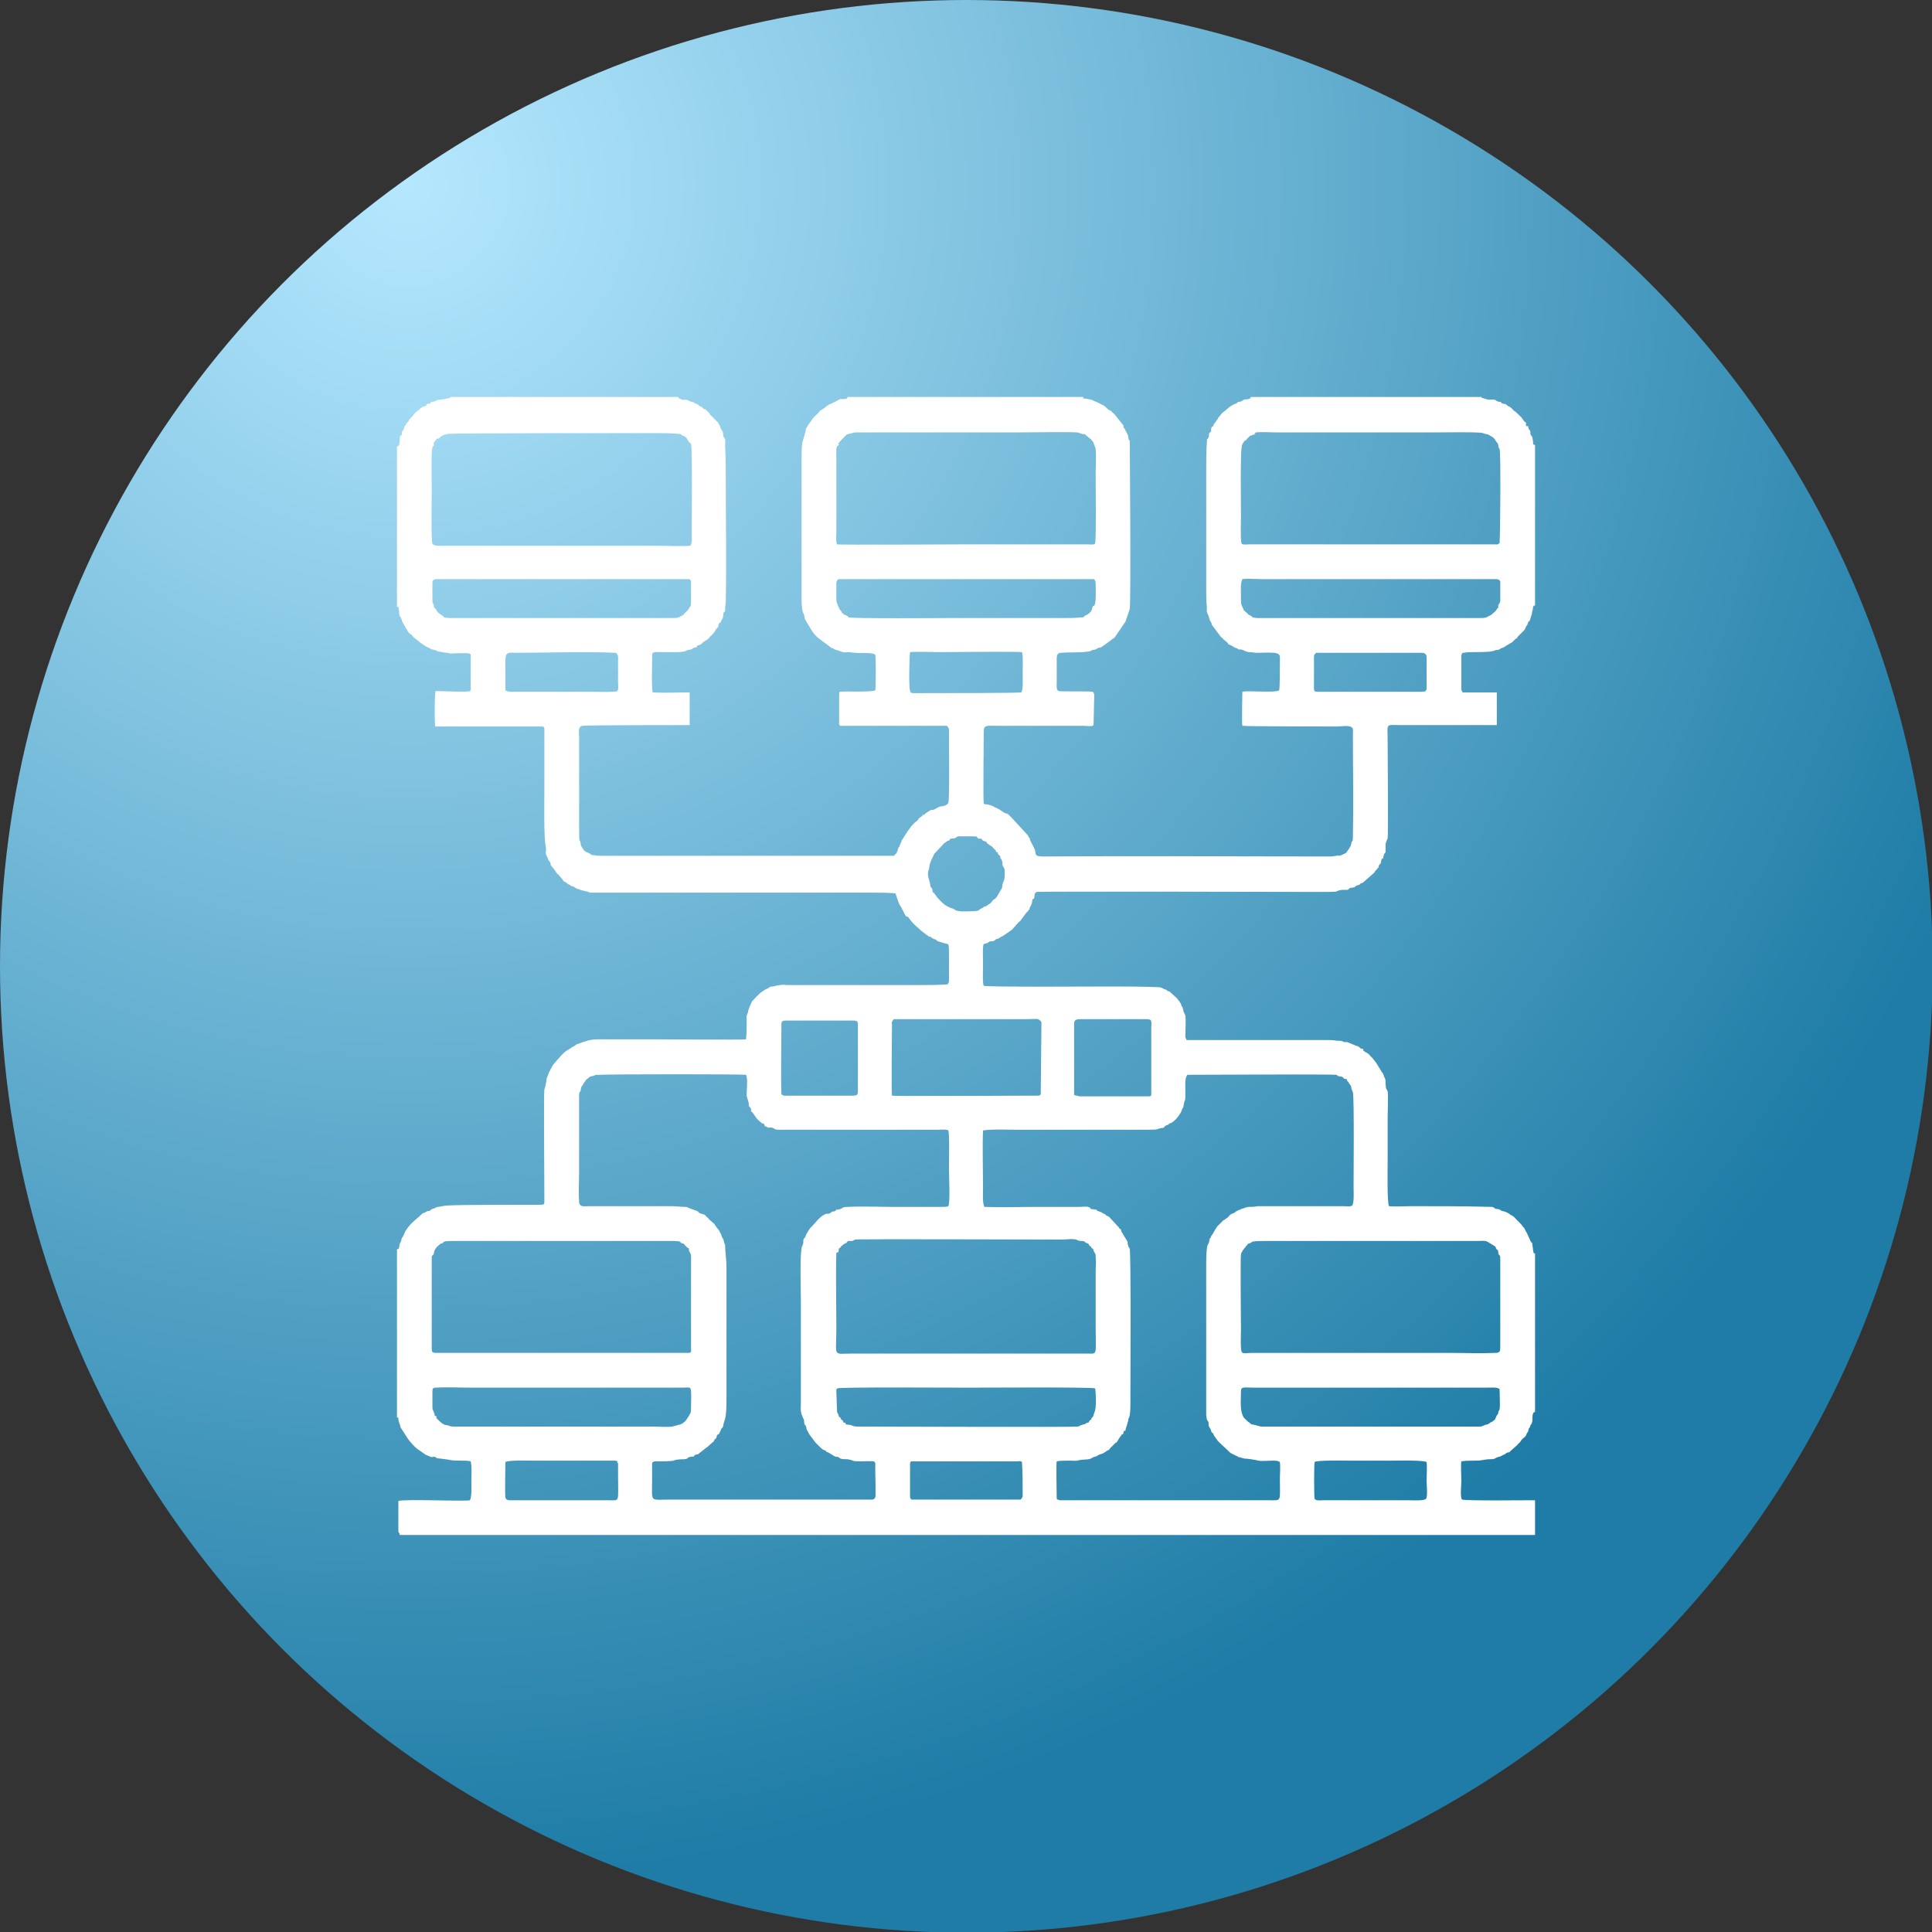 <?xml version="1.0" encoding="UTF-8"?>
<!DOCTYPE svg PUBLIC "-//W3C//DTD SVG 1.1//EN" "http://www.w3.org/Graphics/SVG/1.1/DTD/svg11.dtd">
<!-- Creator: CorelDRAW -->
<svg xmlns="http://www.w3.org/2000/svg" xml:space="preserve" width="200px" height="200px" version="1.1" style="shape-rendering:geometricPrecision; text-rendering:geometricPrecision; image-rendering:optimizeQuality; fill-rule:evenodd; clip-rule:evenodd"
viewBox="0 0 27.79 27.79"
 xmlns:xlink="http://www.w3.org/1999/xlink"
 xmlns:xodm="http://www.corel.com/coreldraw/odm/2003">
 <rect x="0" y="0" width="27.79" height="27.79" fill="#333333" stroke="none"/>
 <defs>
  <style type="text/css">
   <![CDATA[
    .fil1 {fill:white}
    .fil0 {fill:url(#id0)}
   ]]>
  </style>
  <radialGradient id="id0" gradientUnits="userSpaceOnUse" gradientTransform="matrix(1.326 1.974 -1.974 1.326 4 -12)" cx="5.56" cy="2.78" r="10.28" fx="5.56" fy="2.78">
   <stop offset="0" style="stop-opacity:1; stop-color:#B5E8FF"/>
   <stop offset="1" style="stop-opacity:1; stop-color:#1E7CA6"/>
  </radialGradient>
 </defs>
 <g id="Layer_x0020_1">
  <g id="_2131435737776">
   <circle class="fil0" cx="13.9" cy="13.9" r="13.9"/>
   <path class="fil1" d="M13.37 12.45c0.01,-0.05 0.04,-0.11 0.06,-0.15 0,0 0.01,-0.02 0.01,-0.02l0.15 -0.16c0,0 0,0 0.01,0 0,0 0,0 0,0 0.04,-0.04 0.01,-0.01 0.05,-0.03 0.04,-0.02 -0.03,-0.02 0.06,-0.03 0.05,0 0.04,-0.03 0.08,-0.03l0.21 0c0.07,0 0.05,0.01 0.06,0.02 0.02,0.03 0.03,0 0.06,0.02 0.03,0.02 -0.01,0.01 0.04,0.03 0.05,0.01 0.01,0 0.04,0.03l0.04 0.03c0.01,0.01 0.01,0 0.02,0.01l0.06 0.06c0.02,0.03 -0.01,0.02 0.03,0.03 0.01,0.04 0.01,0.03 0.02,0.04 0.03,0.02 0.01,0.01 0.02,0.04 0.01,0.03 0.02,0.01 0.02,0.04 0.01,0.01 0.01,0.03 0.01,0.05 0,0.04 0.02,0.03 0.03,0.08 0.01,0.17 -0.02,0.16 -0.03,0.21 -0.01,0.07 0,0.04 -0.03,0.09l-0.04 0.07c-0.01,0.02 -0.04,0.06 -0.06,0.06 -0.02,0.03 -0.02,0.02 -0.04,0.05l-0.06 0.04c-0.01,0.01 -0.02,0.01 -0.03,0.01 -0.04,0.02 0.02,0 -0.05,0.03 -0.03,0.01 -0.01,0.02 -0.05,0.03 -0.03,0.01 -0.2,0.01 -0.23,0.01 -0.1,-0.01 -0.08,-0.02 -0.12,-0.04 -0.05,-0.01 -0.12,-0.05 -0.15,-0.08 -0.02,-0.02 -0.03,-0.03 -0.04,-0.04 -0.02,-0.02 -0.06,-0.06 -0.07,-0.09 0,0 0,0 0,0 0,0 -0.01,0 -0.01,0 0,0 0,-0.01 0,-0.01 -0.04,-0.03 -0.02,-0.02 -0.03,-0.06 -0.01,-0.03 -0.01,-0.01 -0.02,-0.03 -0.01,-0.01 -0.01,-0.03 -0.01,-0.04 -0.01,-0.06 -0.04,-0.11 -0.03,-0.18 0.01,-0.03 0.02,-0.06 0.02,-0.09zm1.63 -0.13c-0.14,0 -0.09,-0.05 -0.12,-0.11l-0.05 -0.1c-0.01,-0.02 -0.02,-0.04 -0.02,-0.06 -0.01,0 0,0.01 -0.02,-0.02 0,-0.01 0,-0.01 -0.01,-0.02l-0.23 -0.25c-0.02,-0.02 -0.02,-0.02 -0.04,-0.04 -0.01,-0.01 -0.02,-0.02 -0.04,-0.02 -0.04,-0.01 -0.07,-0.05 -0.14,-0.08 -0.03,-0.01 -0.02,-0.01 -0.04,-0.02 -0.02,-0.01 -0.03,-0.01 -0.05,-0.02 -0.02,0 -0.02,-0.01 -0.05,-0.01 -0.03,0 -0.02,0 -0.04,-0.01 -0.01,-0.05 0,-0.89 0,-1.02 0,-0.12 0.02,-0.1 0.24,-0.1l1.19 0c0.06,0 0.15,0.02 0.15,-0.02l0.01 -0.43c-0.01,-0.02 -0.01,-0.03 -0.02,-0.04 -0.07,-0.01 -0.47,0 -0.49,-0.01 -0.04,-0.01 -0.03,-0.08 -0.03,-0.13 0,-0.11 0,-0.22 0,-0.33 0,-0.06 0.01,-0.09 0.07,-0.09 0.07,-0.01 0.31,0 0.39,-0.02 0.04,0 0.01,-0.01 0.06,-0.02 0.04,-0.01 0.03,0 0.06,-0.02 0.03,-0.02 0.04,-0.01 0.06,-0.02l0.14 -0.1c0.05,-0.05 0.02,0 0.06,-0.05l0.15 -0.22c0.01,-0.04 0.01,-0.03 0.02,-0.06l0.04 -0.12c0.02,-0.14 0,-2.42 0,-2.42 0,-0.01 -0.02,0 -0.02,-0.06 -0.01,-0.03 -0.01,-0.03 -0.02,-0.05 -0.02,-0.03 -0.02,-0.04 -0.03,-0.06 -0.01,-0.01 -0.01,-0.01 -0.02,-0.02 0,-0.01 0,-0.02 0,-0.03l-0.12 -0.15c-0.01,-0.01 0,-0.01 -0.03,-0.03 -0.03,-0.02 -0.01,-0.02 -0.03,-0.03 -0.06,-0.03 -0.01,0 -0.06,-0.04 -0.01,-0.01 -0.04,-0.04 -0.07,-0.05l-0.08 -0.04c-0.07,-0.02 -0.02,-0.03 -0.19,-0.05l0 -0.02 -3.39 0c0,0.03 -0.01,0.02 -0.04,0.03 -0.02,0 -0.04,0 -0.06,0 -0.03,0.01 -0.04,0.02 -0.06,0.03l-0.08 0.04c-0.04,0.01 -0.01,0 -0.04,0.02 -0.01,0.01 -0.03,0.01 -0.04,0.03l-0.06 0.04c-0.01,0.01 -0.01,0.01 -0.02,0.01 0,0.01 -0.01,0.01 -0.01,0.02 -0.12,0.11 -0.08,0.09 -0.14,0.16l-0.05 0.08c0,0 0,0 0,0 0,0.03 0,0.03 -0.01,0.06l-0.04 0.14c-0.01,0.08 -0.01,0.16 -0.01,0.24l0 1.97c0,0.08 0,0.17 0.02,0.23 0.02,0.03 0.02,0.06 0.03,0.1 0.04,0.07 0.05,0.08 0.09,0.15 0.03,0.05 0.06,0.08 0.09,0.11l0.2 0.15c0.03,0.01 0.02,0 0.04,0.02 0.03,0.01 0.07,0.02 0.09,0.03 0.03,0.01 0.07,0.02 0.1,0.01 0.04,0 0.07,0.01 0.11,0.01 0.08,0.01 0.26,-0.01 0.29,0.03 0.01,0.02 0.01,0.46 0,0.51 -0.07,0.03 -0.42,0.01 -0.51,0.02 -0.01,0.02 -0.01,0.02 -0.01,0.06l0 0.37c0,0.07 0,0.04 0.01,0.05 0.01,0.02 0.01,0.01 0.04,0.01 0.01,0 0.03,0 0.05,0l0.68 0c0.25,0 0.52,0 0.77,0 0.04,0.04 0.03,0.06 0.03,0.12 0,0.16 0.01,0.97 -0.01,0.99 -0.02,0.04 -0.09,0.05 -0.11,0.05 -0.05,0.01 -0.08,0.05 -0.12,0.05 -0.04,0 -0.04,0.02 -0.07,0.03 -0.02,0.02 -0.01,0.01 -0.03,0.02 -0.01,0.02 -0.01,0.02 -0.04,0.02 0,0.03 -0.01,0.01 -0.05,0.05l-0.01 0.01c-0.01,0.03 -0.03,0.03 -0.06,0.06l-0.03 0.03c-0.02,0.03 -0.07,0.09 -0.08,0.11l-0.07 0.11c-0.02,0.07 -0.01,0.01 -0.03,0.08 -0.02,0.04 -0.01,-0.01 -0.03,0.07 -0.02,0.05 -0.03,0.04 -0.05,0.07l-4.19 0c-0.05,0 -0.08,0 -0.13,-0.01 -0.04,0 -0.03,0 -0.05,-0.02 -0.01,0 -0.04,-0.02 -0.05,-0.02 -0.04,-0.02 -0.05,-0.04 -0.06,-0.06 -0.03,-0.05 -0.02,-0.01 -0.03,-0.08 -0.01,-0.06 -0.02,0.04 -0.02,-0.19l0 -1.32c0,-0.08 -0.02,-0.16 0.05,-0.17 0.03,-0.01 1.46,-0.01 1.54,-0.01l0 -0.47c-0.2,0 -0.34,0.01 -0.53,0 -0.02,-0.04 -0.01,-0.38 -0.01,-0.48 0,-0.14 -0.02,-0.09 0.38,-0.1 0.15,-0.01 0.08,-0.02 0.14,-0.03 0.02,-0.01 0.04,0 0.06,-0.02 0.03,-0.02 0.02,-0.01 0.06,-0.02 0.01,-0.02 0,-0.02 0.03,-0.03 0.05,-0.01 0.05,-0.04 0.09,-0.06 0.04,-0.02 0.05,-0.03 0.08,-0.07 0.02,-0.01 0.06,-0.06 0.08,-0.1 0.01,0 0.01,0 0.01,-0.01 0.01,-0.01 0,0 0.01,-0.01 0.03,-0.03 0,-0.04 0.03,-0.07 0.02,-0.01 0.01,0.01 0.02,-0.02 0.03,-0.07 0.02,-0.02 0.03,-0.07 0.01,-0.09 0.01,-0.05 0.03,-0.08 0,-0.01 0,-0.02 0,-0.03 0,-0.04 0.01,-0.08 0.01,-0.13 0.01,-0.53 0,-1.11 0,-1.65 0,-0.18 0,-0.38 -0.01,-0.56 0,-0.06 0.01,-0.09 -0.01,-0.12 -0.03,-0.03 -0.01,-0.08 -0.03,-0.1l-0.02 -0.03c-0.01,-0.01 0,-0.01 -0.01,-0.03 0,0 -0.01,-0.02 -0.02,-0.04 -0.01,-0.02 0,0 -0.01,-0.02l-0.12 -0.12c0,-0.01 -0.01,-0.02 -0.01,-0.02l-0.05 -0.05c-0.02,-0.01 -0.01,0 -0.03,-0.01 -0.02,-0.02 0,-0.01 -0.02,-0.02 -0.01,-0.01 -0.02,-0.01 -0.04,-0.02 -0.03,-0.03 0,-0.01 -0.04,-0.03 -0.05,-0.01 -0.02,-0.02 -0.04,-0.02 -0.02,-0.01 -0.04,-0.01 -0.06,-0.02 -0.03,-0.01 -0.01,-0.01 -0.05,-0.02 -0.02,0 -0.04,0 -0.06,0 -0.02,-0.01 -0.03,-0.02 -0.05,-0.02l0 -0.02 -3.28 0 0 0.01c-0.05,0.01 -0.06,0.02 -0.15,0.03 -0.03,0 -0.03,0 -0.05,0.01 -0.05,0.03 -0.04,0.01 -0.07,0.02 -0.02,0.01 -0.01,0.01 -0.02,0.02 -0.02,0.02 -0.01,0 -0.04,0.01 -0.03,0.02 -0.01,-0.01 -0.02,0.03 -0.02,0 -0.05,0.01 -0.06,0.02l-0.02 0.01c-0.01,0.02 -0.04,0.03 -0.08,0.07 -0.02,0.02 -0.01,0.01 -0.03,0.04l-0.04 0.04c0,0 0,0.01 0,0.01 0,0 -0.01,0 -0.01,0l-0.01 0.02c-0.02,0.04 -0.02,0.01 -0.03,0.04 0,0 0,0.01 -0.01,0.01 -0.02,0.06 -0.01,-0.01 -0.03,0.06 -0.01,0.04 0,0.01 -0.02,0.04 -0.01,0.01 -0.01,0.02 -0.01,0.05 -0.01,0.03 -0.02,0 -0.03,0.04 0,0.02 0,0.06 -0.01,0.11 -0.01,0.02 -0.01,0.02 -0.03,0.02l0 2.31 0.02 0c0,0.02 0.01,0.04 0.01,0.06 0,0.02 0,0.05 0.01,0.07 0,0.01 0.02,0.02 0.02,0.04 0.01,0.01 0.01,0.02 0.01,0.03 0.01,0.02 0,0 0.01,0.02l0.05 0.09c0.02,0.03 0.01,0.01 0.03,0.05 0.01,0.01 0.02,0.02 0.03,0.03 0.04,0.02 0.02,0.03 0.08,0.07 0.06,0.05 0.12,0.1 0.19,0.13 0.05,0.02 -0.01,0.01 0.08,0.03 0.05,0.01 0.01,0.02 0.11,0.03 0.03,0.01 0.08,0.01 0.12,0.02 0.06,0 0.23,-0.01 0.27,0 0.03,0.01 0.02,0.04 0.02,0.07l0 0.34c0,0.02 0,0.05 0,0.07 0,0.02 0.01,0.04 -0.01,0.06 -0.02,0.02 -0.42,0 -0.49,0 -0.01,0.01 -0.01,0.02 -0.01,0.05 -0.01,0.09 -0.01,0.41 0,0.46l1.54 0c0.04,0 0.03,0.06 0.03,0.09l0 0.81c0,0.1 -0.01,0.73 0.02,0.82 0,0.02 0.01,0.05 0,0.08 0,0.06 0.02,0.06 0.03,0.1 0.02,0.06 0.02,0.02 0.03,0.05 0.01,0.01 0.01,0.03 0.01,0.04 0.02,0.03 0.06,0.07 0.08,0.11 0.03,0.04 0.01,0.01 0.04,0.04l0.06 0.07c0,0 0,0.01 0,0.01 0.03,0.02 0.02,0.01 0.05,0.03 0.02,0.01 0,0 0.02,0.02 0.01,0 0,0 0.01,0 0.04,0.02 0.02,0.02 0.05,0.03 0.01,0 0,0 0.01,0l0.02 0.01c0.05,0.03 0,0.01 0.06,0.03 0.02,0 0.01,0.01 0.03,0.01 0.01,0.01 0.05,0.01 0.07,0.02 0.03,0 0.03,0.01 0.07,0.02 0.06,0 0.11,0 0.17,0l3.86 0c0.11,0 0.26,0 0.36,0.01 0.01,0.03 0.05,0.16 0.07,0.18 0.04,0.06 0.01,0.03 0.04,0.07 0.01,0.03 0.03,0.06 0.04,0.08 0.03,0.01 0.02,0 0.04,0.02 0.03,0.05 0.1,0.12 0.14,0.15l0.02 0.02c0,0 0,0 0,0 0.03,0.03 0.09,0.07 0.13,0.1 0.03,0.02 0,-0.01 0.03,0.01 0.01,0.01 0.01,0.01 0.03,0.02 0.01,0.01 0.02,0.01 0.03,0.01 0.02,0.01 0.02,0.02 0.04,0.03l0.07 0.02c0.09,0.04 0.09,-0.04 0.09,0.21l0 0.31c0,0.05 0,0.05 -0.02,0.08 -0.15,0.01 -0.31,0.01 -0.46,0.01l-1.84 0c-0.03,0 -0.07,-0.01 -0.11,0 -0.03,0 -0.06,0.01 -0.1,0.02 -0.06,0 -0.04,0.01 -0.08,0.03 -0.07,0.03 -0.01,0 -0.07,0.04 -0.03,0.01 -0.13,0.12 -0.15,0.14l-0.02 0.04c-0.01,0.03 -0.02,0.04 -0.03,0.08 -0.01,0.01 -0.01,0.03 -0.01,0.04 -0.03,0.07 -0.02,0.05 -0.02,0.16 0,0.07 0,0.16 -0.01,0.23 -0.05,0.01 -1.23,0 -1.31,0l-0.83 0c-0.1,0 -0.18,0.03 -0.26,0.06 -0.05,0.02 -0.02,0 -0.06,0.03 -0.02,0.02 -0.03,0.01 -0.05,0.03 -0.04,0.03 -0.09,0.04 -0.18,0.15 -0.03,0.03 -0.05,0.06 -0.08,0.09 -0.02,0.03 -0.04,0.07 -0.06,0.11 -0.01,0.01 -0.01,0.03 -0.02,0.05 -0.01,0.03 -0.02,0.04 -0.02,0.07 0,0.02 -0.01,0.04 -0.01,0.06 -0.01,0.03 -0.01,0.05 -0.02,0.07 -0.01,0.06 0,1.31 0,1.57 0,0.09 0.01,0.09 -0.08,0.09 -0.21,0 -1.2,0 -1.29,0.01 -0.05,0 -0.1,0.01 -0.15,0.02 -0.03,0 -0.04,0.01 -0.06,0.02 -0.03,0.01 -0.04,0.01 -0.06,0.03 -0.03,0.02 -0.03,0 -0.06,0.02 -0.04,0.03 -0.04,0.01 -0.06,0.03 -0.04,0.04 -0.02,0.02 -0.04,0.04 -0.1,0.08 -0.14,0.12 -0.2,0.21l-0.03 0.07c-0.03,0.04 -0.02,0.03 -0.03,0.07 -0.03,0.07 -0.01,0 -0.03,0.09 -0.01,0.04 0,0.02 -0.03,0.03l0 2.42 0.02 0c0,0.03 0,0.04 0.01,0.07 0.01,0.03 0.02,0.05 0.02,0.07l0.11 0.17c0,0 0,0 0,0 0.02,0.03 0.09,0.11 0.13,0.14l0.13 0.09c0.06,0.02 0.04,0.02 0.08,0.03 0.08,-0.02 0.03,0.02 0.12,0.02 0.06,0.01 0.09,0.01 0.14,0.02 0.08,0.02 0.22,0 0.3,0.02 0.02,0.07 0.01,0.2 0.01,0.28 0,0.07 0.01,0.22 -0.02,0.28 -0.08,0.02 -0.92,-0.02 -1.03,0.01l0 0.44c0.01,0.03 0.02,0.02 0.02,0.05l16.33 0 0 -0.5c-0.13,0 -1.01,0.01 -1.05,-0.01 -0.03,-0.03 -0.01,-0.21 -0.01,-0.27 0,-0.06 -0.01,-0.24 0,-0.28 0.06,-0.01 0.16,-0.01 0.22,-0.01 0.08,0 0.12,-0.02 0.19,-0.02 0.04,0 0.06,0 0.09,-0.02 0.04,-0.02 0.05,-0.01 0.08,-0.03 0.05,-0.03 0.02,0 0.07,-0.04 0.02,-0.01 0.03,-0.01 0.04,-0.01l0.01 -0.01c0,-0.01 0,0 0.01,-0.01 0.01,-0.01 0,0 0.01,-0.01l0.08 -0.07c0.02,-0.03 0.04,-0.03 0.06,-0.07 0.02,-0.03 0.05,-0.04 0.07,-0.07 0.02,-0.06 0.01,-0.02 0.03,-0.06 0.01,-0.02 0,-0.01 0.01,-0.04 0.03,-0.03 0.01,-0.04 0.04,-0.07 0.03,-0.06 -0.01,-0.16 0.05,-0.17l0 -2.28c-0.03,0 -0.02,-0.02 -0.03,-0.06 0,-0.03 -0.01,-0.05 -0.01,-0.09 -0.02,-0.01 -0.02,-0.02 -0.03,-0.04l-0.05 -0.11c-0.02,-0.02 -0.01,-0.03 -0.03,-0.05 0,-0.01 0,-0.01 0,-0.01l0 0c-0.01,-0.01 -0.01,-0.01 -0.01,-0.01 -0.04,-0.04 -0.02,-0.03 -0.04,-0.05l-0.06 -0.06c-0.03,-0.03 -0.04,-0.05 -0.08,-0.07l-0.01 0c0,0 0,-0.01 -0.01,-0.01l-0.01 -0.01c-0.08,-0.05 -0.1,-0.03 -0.12,-0.05 -0.02,-0.01 -0.01,-0.01 -0.02,-0.01 -0.03,-0.02 -0.05,0 -0.07,-0.02 -0.03,-0.02 -0.02,-0.02 -0.06,-0.02 -0.38,-0.01 -0.76,-0.01 -1.14,-0.01 -0.1,0 -0.23,0.01 -0.32,0 -0.03,-0.04 -0.02,-0.55 -0.02,-0.64 0,-0.22 0,-0.43 0,-0.65 0,-0.08 0.01,-0.3 0,-0.36 -0.02,-0.06 -0.02,0 -0.03,-0.1 0,-0.08 0,-0.07 -0.02,-0.11 -0.01,-0.01 0,-0.02 -0.01,-0.03 -0.01,-0.04 -0.02,-0.02 -0.03,-0.05l-0.08 -0.13c-0.02,-0.02 -0.02,-0.03 -0.05,-0.06 -0.01,-0.02 -0.01,-0.01 -0.02,-0.02 -0.02,-0.02 -0.02,-0.03 -0.05,-0.05 -0.04,-0.02 0,0 -0.05,-0.03 -0.01,-0.01 -0.01,0.01 -0.01,-0.03 -0.07,-0.01 -0.03,-0.02 -0.08,-0.04 -0.02,-0.01 -0.01,0 -0.03,-0.01 -0.02,-0.01 -0.1,-0.04 -0.12,-0.05 -0.01,0 -0.03,0 -0.04,0 -0.05,-0.01 0,-0.02 -0.11,-0.02 -0.05,-0.01 -0.11,-0.01 -0.16,-0.01l-1.98 0c-0.04,0 -0.02,0 -0.03,-0.02 -0.01,-0.01 0,0 -0.01,-0.02 0,0 0,-0.02 0,-0.03 0,-0.06 0.01,-0.23 0,-0.28 -0.01,-0.04 -0.02,-0.03 -0.03,-0.08l-0.01 -0.04c-0.02,-0.03 -0.01,0 -0.02,-0.04 -0.01,-0.03 -0.04,-0.06 -0.06,-0.09l-0.11 -0.1c-0.01,0 -0.02,0 -0.03,-0.01 -0.03,-0.02 0,-0.01 -0.04,-0.02 -0.04,-0.02 -0.05,-0.03 -0.09,-0.03 -0.23,-0.01 -0.46,-0.01 -0.69,-0.01 -0.2,0 -1.76,0.01 -1.82,-0.01 -0.02,-0.04 -0.01,-0.24 -0.01,-0.3 0,-0.06 -0.01,-0.28 0.01,-0.3 0.02,-0.01 0.05,-0.01 0.06,-0.02 0.03,-0.02 0.02,-0.02 0.06,-0.02 0.06,-0.01 0.03,-0.02 0.06,-0.03 0.01,-0.01 0.02,0 0.03,-0.01 0.02,-0.01 0.03,-0.02 0.05,-0.03 0.03,-0.01 0.03,-0.02 0.05,-0.03 0.02,-0.01 0.01,-0.01 0.03,-0.02l0.07 -0.05c0.03,-0.04 0.04,-0.04 0.06,-0.07 0.01,-0.01 0.01,-0.01 0.02,-0.02l0.01 -0.01c0.01,-0.01 0,0 0.01,-0.01 0.01,-0.01 0,0 0.01,-0.01 0.01,-0.01 0.01,0 0.01,-0.01l0.09 -0.12c0.02,-0.01 0.01,-0.01 0.02,-0.02 0.02,-0.03 0.01,-0.01 0.02,-0.02 0,-0.01 0,-0.01 0,-0.02 0.03,-0.06 0.03,-0.04 0.04,-0.12 0.03,-0.03 0.02,0.01 0.03,-0.05 0,-0.03 0.01,-0.05 0.03,-0.06 0.05,-0.01 3.91,0 4.15,0 0.24,0 0.12,-0.01 0.24,-0.03 0.02,0 0.06,0 0.08,0 0.03,-0.01 0,0 0.03,-0.02 0.01,-0.01 0.01,-0.01 0.03,-0.01 0.06,-0.01 0.03,0 0.07,-0.03 0.02,-0.01 0.02,0 0.03,-0.01 0.03,-0.01 0.01,0 0.03,-0.02 0.01,-0.01 0.02,-0.01 0.03,-0.01l0.17 -0.15c0,-0.01 0.01,-0.01 0.01,-0.02 0.01,-0.01 0.02,-0.02 0.03,-0.03 0.01,-0.03 0.01,-0.01 0.02,-0.02l0 -0.02c0.02,-0.04 0.01,-0.02 0.03,-0.04l0.01 -0.05c0.01,-0.05 0.02,0.02 0.03,-0.05 0.01,-0.04 0.01,-0.04 0.03,-0.06 0,-0.04 0,-0.08 0,-0.12 0.01,-0.04 0.02,-0.06 0.03,-0.08 0.01,-0.05 0,-1.22 0,-1.39 0,-0.28 -0.04,-0.24 0.19,-0.24l1.38 0 0 -0.47 -0.49 0c-0.03,-0.04 -0.02,-0.06 -0.02,-0.12l0 -0.31c0,-0.05 -0.01,-0.12 0.02,-0.14l0.01 0c0.05,-0.01 0.14,-0.01 0.2,-0.01 0.28,0 0.23,-0.03 0.28,-0.03 0.07,-0.01 0.03,-0.02 0.08,-0.03 0.05,-0.02 0.03,-0.02 0.07,-0.04 0.02,-0.01 0.03,-0.02 0.05,-0.03l0.02 -0.01c0,0 0.01,-0.01 0.01,-0.01l0.04 -0.04c0.01,-0.01 0.01,0 0.02,-0.01 0.01,-0.01 0,-0.01 0.01,-0.02l0.1 -0.1c0.01,-0.02 0.02,-0.05 0.03,-0.06 0.02,-0.02 0.01,-0.04 0.03,-0.06 0.01,-0.02 0.01,0.01 0.02,-0.03 0.02,-0.08 0.02,-0.04 0.03,-0.12 0.01,-0.02 0.01,-0.04 0.01,-0.05 0.01,-0.03 0.01,-0.03 0.03,-0.03l0 -2.31c-0.02,0 -0.03,0 -0.03,-0.06 -0.01,-0.04 0,-0.04 -0.02,-0.07 -0.03,-0.03 -0.01,-0.04 -0.02,-0.07 -0.01,-0.03 -0.02,0 -0.03,-0.07l-0.03 0 0 -0.05c-0.03,-0.02 -0.03,-0.02 -0.06,-0.07 -0.02,-0.02 -0.09,-0.09 -0.11,-0.1 -0.02,-0.01 0,0 -0.01,-0.01 -0.02,-0.01 0,0 -0.01,-0.01l-0.02 -0.02c-0.05,-0.04 -0.02,-0.01 -0.05,-0.03 -0.03,-0.02 -0.01,-0.02 -0.05,-0.03 -0.07,-0.01 -0.02,-0.01 -0.06,-0.03 0,0 -0.01,0 -0.02,0 -0.03,-0.01 -0.03,-0.01 -0.04,-0.02 -0.03,-0.02 -0.07,-0.01 -0.11,-0.01 -0.04,-0.01 -0.07,-0.02 -0.1,-0.03l0 -0.01 -3.32 0c0,0.03 0.01,0.01 -0.01,0.02 -0.02,0.02 -0.07,0.01 -0.09,0.02 -0.03,0.02 -0.02,0.02 -0.06,0.03 -0.03,0 -0.02,0 -0.04,0.02 -0.02,0.01 -0.03,0.01 -0.05,0.02 -0.07,0.04 -0.06,0.04 -0.12,0.09l-0.04 0.03c-0.02,0.02 -0.02,0.03 -0.05,0.06 -0.02,0.02 0,0 -0.01,0.02l-0.05 0.07c-0.02,0.02 -0.01,0.02 -0.02,0.04 -0.02,0.02 -0.01,0 -0.02,0.01 -0.01,0.02 -0.01,0.04 -0.01,0.06 -0.01,0.03 -0.02,0.01 -0.03,0.04 0,0.03 0,0.05 -0.01,0.06 -0.02,0.03 -0.02,0 -0.02,0.05 -0.01,0.15 -0.01,0.26 -0.01,0.41l0 1.7c0,0.09 0,0.19 0.01,0.28 0,0.09 -0.01,0.04 0.02,0.11 0.01,0.02 0.01,0.04 0.02,0.06 0,0.02 0.01,0.02 0.02,0.04 0.02,0.05 0,0.02 0.02,0.05l0.12 0.16c0.02,0.02 0.03,0.02 0.04,0.04 0.01,0.01 0.03,0.02 0.04,0.03 0.01,0.01 0.01,0.01 0.02,0.02 0.01,0.01 0,0 0.01,0.02 0.02,0 0.07,0.03 0.08,0.04 0.02,0.01 0.03,0.01 0.05,0.02 0.02,0.01 0.01,0.02 0.04,0.01 0.06,0.01 0.06,0.03 0.12,0.04 0.04,0 0.09,0.01 0.13,0.01 0.06,0 0.24,-0.01 0.28,0.01 0.05,0.02 0.04,0.05 0.04,0.11 0,0.09 0,0.36 -0.01,0.42 -0.07,0.04 -0.45,0 -0.53,0.02 0,0.06 -0.01,0.47 0,0.49 0.06,0.01 1.24,0.01 1.36,0.01 0.06,0 0.17,-0.02 0.21,0.01 0.03,0.02 0.02,0.05 0.02,0.1 0,0.49 0.01,0.99 0,1.47 0,0.09 -0.01,0.05 -0.02,0.09 -0.02,0.08 0,0.02 -0.03,0.08l-0.05 0.07c-0.02,0.01 -0.06,0.03 -0.09,0.04 -0.03,-0.01 -0.08,0.01 -0.13,0.01 -1.38,0 -2.76,-0.01 -4.14,0zm-0.31 -2.36c-0.09,0.01 -1.22,0.01 -1.44,0.01 -0.03,0 -0.07,0 -0.1,0 -0.03,0 -0.06,0 -0.06,-0.04 -0.02,-0.03 -0.01,-0.5 0,-0.55 0.11,-0.01 0.29,0 0.41,0 0.17,0 1.11,-0.01 1.2,0 0.02,0.06 0.01,0.22 0.01,0.3 0,0.07 0.01,0.24 -0.02,0.28zm0.87 -1.08c-0.09,0.01 -0.18,0.01 -0.27,0.01l-1.64 0c-0.1,0 -1.38,0.01 -1.44,-0.01 -0.02,-0.01 0,-0.01 -0.04,-0.03 -0.02,-0.01 -0.02,0 -0.04,-0.02 -0.02,-0.02 -0.02,-0.01 -0.03,-0.04 -0.02,-0.02 -0.02,-0.02 -0.03,-0.04 -0.01,-0.03 -0.01,-0.02 -0.02,-0.05 -0.02,-0.03 -0.02,-0.07 -0.02,-0.11l0 -0.21c0.01,-0.03 0.01,-0.03 0.03,-0.05l3.68 0c0.02,0.04 0.02,0.03 0.02,0.09 0,0.06 0.01,0.26 -0.02,0.29 -0.01,0.01 0,0 -0.02,0.01l-0.01 0.03c-0.01,0.07 -0.09,0.1 -0.11,0.11 -0.02,0.02 0,0.02 -0.04,0.02zm2.3 -2.44c0,-0.04 0.01,-0.04 0.02,-0.07l0.01 -0.01c0.02,-0.04 0.03,-0.02 0.03,-0.03 0,0 0.01,0 0.01,0 0,-0.02 0,0 0,-0.01l0.02 -0.02c0.02,-0.02 0.01,-0.01 0.03,-0.03 0.04,-0.01 0.03,-0.02 0.08,-0.02l-0.02 -0.01c0.01,-0.01 0.01,0 0.01,-0.01 0,0 0.01,0 0.01,0 0,-0.01 0,-0.01 0,-0.01 0.1,-0.01 0.22,0 0.32,0 0.74,0 1.48,0 2.23,0 0.09,0 0.68,-0.01 0.72,0.01l0.03 0.01c0.09,0.02 0.02,0 0.08,0.03 0.04,0.02 0.06,0.04 0.08,0.08 0.02,0.03 0.02,0.01 0.03,0.05 0.01,0.06 0,0.02 0.02,0.06 0.02,0.04 0.01,1.22 0,1.35 -0.03,0.03 -0.03,0.02 -0.09,0.02l-3.52 0c-0.04,0 -0.08,0.01 -0.1,-0.01 -0.02,-0.03 -0.01,-0.33 -0.01,-0.39 0,-0.13 -0.01,-0.92 0.01,-0.99zm-5.83 1.21l0 -1.1c0,-0.09 -0.01,-0.13 0.04,-0.15l-0.01 -0.01c0.01,-0.04 0.02,-0.03 0.04,-0.06l0.08 -0.08c0.02,-0.01 0.05,-0.01 0.08,-0.02 0.03,-0.01 0.02,-0.01 0.06,-0.01l2.31 0c0.12,0 0.78,-0.01 0.86,0 0.03,0 0.03,0.01 0.07,0.02 0.03,0.01 0.05,0 0.06,0.02l0.06 0.05c0.02,0.01 0.01,0.01 0.02,0.02 0.02,0.03 0.01,0 0.03,0.04 0.02,0.07 0.02,0.04 0.03,0.09 0.01,0.1 0,0.24 0,0.35 0,0.14 0.01,0.99 -0.01,1.01 -0.02,0.02 -0.07,0.01 -0.11,0.01l-1.74 0c-0.17,0 -1.84,0.01 -1.86,0 -0.02,-0.04 -0.01,-0.12 -0.01,-0.18zm8.42 2.3l-1.5 0c-0.04,0 -0.05,-0.01 -0.05,-0.05l0 -0.45c0,-0.03 0.01,-0.04 0.03,-0.06l1.52 0c0.04,0 0.07,0.02 0.07,0.06l0 0.45c0,0.04 -0.02,0.05 -0.07,0.05zm-2.57 -1.2c-0.03,-0.07 -0.03,-0.04 -0.03,-0.17 0,-0.1 -0.01,-0.18 0.02,-0.25 0.07,-0.01 0.19,0 0.27,0l3.35 0c0.05,0 0.08,0 0.09,0.04 0,0.05 0,0.22 0,0.27 -0.01,0.04 0,0.02 -0.02,0.05 -0.01,0.02 -0.01,0.02 -0.01,0.05 -0.01,0.02 -0.01,0 -0.03,0.04 -0.01,0.01 -0.02,0.02 -0.03,0.03 -0.07,0.06 -0.02,0.02 -0.09,0.06 -0.03,0.02 -0.07,0.02 -0.11,0.02 -0.09,0 -0.18,0 -0.27,0 -0.89,0 -1.79,0 -2.68,0 -0.09,0 -0.18,0 -0.26,0 -0.09,-0.01 -0.05,-0.01 -0.1,-0.04 -0.03,-0.01 -0.02,-0.01 -0.04,-0.03 -0.07,-0.06 -0.04,-0.03 -0.06,-0.07zm-7.15 6.71c0.03,0.04 0.01,0.22 0.01,0.29 0,0.04 0.02,0.06 0.03,0.12 0,0.04 0,0.04 0.02,0.06 0.03,0.04 0,0.05 0.02,0.06 0.04,0.03 0.05,0.09 0.13,0.15 0.01,0.01 0,0 0.01,0.01 0.05,0.03 0.04,0 0.05,0.05 0.03,0 0.03,0.02 0.06,0.02 0.09,-0.01 0.05,0.03 0.14,0.03 0.05,0 0.1,0 0.16,0l2.13 0c0.04,0 0.12,-0.01 0.15,0.01 0.02,0.03 0.01,0.47 0.01,0.55 0,0.08 0.02,0.51 -0.01,0.54 -0.02,0.01 -0.06,0.01 -0.1,0.01l-0.72 0c-0.18,0 -0.44,-0.01 -0.62,0 -0.03,0 -0.07,0 -0.09,0.02 -0.02,0.01 -0.04,0.02 -0.08,0.02 -0.02,0.02 0,0.01 -0.02,0.02 -0.01,0.01 -0.03,0 -0.04,0.01 -0.03,0.01 0,0.01 -0.03,0.02 -0.02,0.01 -0.03,0.01 -0.05,0.01 -0.02,0 0.01,-0.01 -0.03,0.01 0,0 0,0 0,0 -0.04,0.02 -0.05,0.03 -0.09,0.07 -0.01,0.01 -0.01,0 -0.01,0.01l-0.09 0.1c-0.02,0.01 -0.07,0.1 -0.08,0.12 -0.01,0.04 0,0.01 -0.02,0.04 -0.03,0.03 0,0.06 -0.03,0.11 -0.04,0.07 -0.02,0.67 -0.02,0.8l0 1.45c0,0.12 -0.01,0.08 0.01,0.18 0.01,0.01 0,0 0.01,0.01 0.01,0.02 0,-0.01 0,0.01 0.03,0.08 0.02,0.01 0.03,0.11 0.01,0.02 0.01,0.02 0.02,0.03 0.01,0.02 0.01,0.03 0.01,0.04 0.01,0.03 0.01,0.02 0.02,0.04 0.01,0.02 0.01,0.02 0.02,0.04l0.09 0.12c0.04,0.04 0.04,0.04 0.07,0.07 0.05,0.05 0.05,0.03 0.08,0.05 0.02,0.02 -0.01,0.01 0.03,0.02l0.1 0.06c0.02,0.01 0.03,0 0.05,0.01 0.03,0.01 0,0.01 0.03,0.02 0.02,0.01 0.07,0.01 0.1,0.01 0.12,0.02 0.04,0.03 0.19,0.03 0.24,0 0.21,-0.03 0.21,0.13 0,0.07 0.01,0.37 0,0.39 -0.02,0.04 -0.06,0.03 -0.11,0.03l-2.83 0c-0.31,0 -0.27,0.05 -0.27,-0.27 0,-0.08 0,-0.18 0,-0.26 0.03,-0.02 0.02,-0.02 0.07,-0.02 0.06,0 0.2,0 0.24,-0.01 0.04,-0.02 0.11,-0.02 0.15,-0.02 0.09,-0.01 0.01,-0.03 0.14,-0.04 0.02,-0.03 0.01,-0.02 0.05,-0.03 0.01,0 0.01,0 0.02,-0.01l0.14 -0.11c0.01,-0.01 0.01,0 0.01,-0.01l0.07 -0.06c0,0 0,-0.01 0,-0.01 0,0 0,0 0,0 0.03,-0.04 0.02,-0.02 0.03,-0.03 0.01,-0.02 0.01,-0.03 0.01,-0.04l0.02 -0.02c0.01,0 0.01,0 0.01,0l0.03 -0.06c0,-0.01 0,-0.02 0.01,-0.02 0,-0.01 0.01,-0.01 0.01,-0.01 0.02,-0.03 0.01,-0.05 0.03,-0.1 0.03,-0.06 0.03,-0.26 0.03,-0.34l0 -1.85c0,-0.15 -0.02,-0.25 -0.02,-0.34 0,-0.01 -0.02,-0.04 -0.02,-0.07 -0.01,-0.03 -0.02,-0.03 -0.03,-0.06 -0.01,-0.05 -0.02,-0.03 -0.03,-0.07 -0.01,-0.02 -0.01,-0.01 -0.02,-0.03 -0.01,-0.01 -0.01,-0.01 -0.02,-0.02 -0.01,-0.02 -0.01,-0.02 -0.02,-0.03l-0.01 -0.02c0,0 0,0 0,0l-0.09 -0.08c0,-0.01 0,-0.01 0,-0.01l-0.02 -0.01c-0.02,-0.02 0,-0.01 -0.04,-0.04 -0.09,-0.02 -0.07,-0.03 -0.1,-0.05l-0.11 -0.04c-0.03,-0.01 -0.03,-0.02 -0.06,-0.02 -0.07,0 -0.13,-0.01 -0.19,-0.01 -0.39,0 -0.81,0 -1.21,0 -0.05,0 -0.13,0.02 -0.13,-0.07 -0.01,-0.13 0,-0.27 0,-0.4l0 -1.1c0,-0.04 0,-0.08 0.02,-0.08 0.01,-0.07 0.01,-0.06 0.03,-0.09 0.02,-0.03 0,-0.01 0.04,-0.06 0.01,-0.03 0.02,-0.02 0.04,-0.04 0.02,-0.02 0.02,-0.02 0.05,-0.03 0.08,-0.01 0,-0.02 0.12,-0.02 0.2,-0.01 2.03,-0.01 2.1,0zm-0.82 2.5c0,0.02 0,0.02 0,0.03 0.04,0.07 0.03,0.06 0.03,0.16l0 1.25c0,0.04 0.01,0.06 -0.04,0.06l-3.61 0c-0.06,0 -0.08,0 -0.08,-0.06l0 -1.23c0,-0.03 0,-0.06 0,-0.09 0.01,-0.04 0.02,-0.01 0.03,-0.05 0.01,-0.03 0,-0.03 0.02,-0.06l0.02 -0.03c0,0 0,0 0,0 0.07,-0.07 0.07,-0.05 0.09,-0.06 0.01,-0.01 0,-0.01 0.02,-0.02 0.02,-0.01 0.11,-0.01 0.14,-0.01l3.11 0c0.03,0 0.12,0 0.14,0.01 0.01,0.01 0.01,0.01 0.02,0.02 0.02,0.01 0.02,0 0.03,0.01 0.03,0.01 0,0 0.02,0.02l0.03 0.03c0.02,0.02 0.01,0 0.03,0.02zm-3.12 2l3.03 0c0.04,0 0.1,-0.01 0.11,0.01 0.02,0.03 0.01,0.22 0.01,0.27 0,0.03 0,0.07 -0.01,0.09 -0.03,0.05 -0.04,0.07 -0.07,0.11l-0.05 0.04c-0.01,0.01 0,0 -0.01,0 -0.01,0.01 -0.01,0.01 -0.02,0.01l-0.11 0.03c-0.07,0.01 -0.19,0 -0.27,0l-2.87 0c-0.08,0 -0.06,-0.02 -0.11,-0.02 -0.05,-0.01 -0.08,-0.04 -0.12,-0.08 -0.02,-0.02 -0.03,-0.02 -0.02,-0.05 -0.02,0 -0.03,0 -0.03,-0.03 -0.03,-0.1 -0.03,-0.02 -0.03,-0.17 0,-0.05 0,-0.09 0,-0.14 0,-0.05 0,-0.07 0.05,-0.07 0.17,-0.01 0.35,0 0.52,0zm2.1 1.09c-0.01,-0.02 0.01,0.03 0,0zm-0.05 -0.04c0.04,0 0.04,0.01 0.04,0.02l0 0.01 0.01 0.01c0,0 0,0 0,0 0,0.01 0,0.01 0,0.01l0 0.14c0,0.42 0.03,0.38 -0.13,0.38l-1.36 0c-0.06,0 -0.12,0.01 -0.13,-0.04 -0.01,-0.04 0,-0.48 0,-0.51 0.05,-0.03 0.32,-0.02 0.4,-0.02 0.13,0 0.27,0 0.41,0 0.22,0 0.54,0 0.76,0zm2.46 -6.33l0.96 0c0.05,0 0.08,0 0.08,0.05l0 0.96c0,0.06 -0.01,0.07 -0.08,0.07l-0.96 0c-0.04,0 -0.03,0 -0.06,-0.02 -0.01,-0.3 0,-0.7 0,-1.01 0,-0.04 0.02,-0.05 0.06,-0.05zm1.56 -0.02c0.01,0 1.75,0 1.9,0 0.15,0 0.17,-0.02 0.21,0.03 0.01,0.02 0.01,0 0.01,0.03l-0.01 1.02c0,0 0,0 0,0 -0.02,0.02 0,0.02 -0.08,0.02 -0.35,0 -2.01,0.01 -2.06,0 -0.01,-0.08 0,-0.84 0,-1.02 0,-0.02 -0.01,-0.05 0.01,-0.05 0,-0.01 0,-0.02 0.02,-0.03zm1.75 1.59l1.87 0c0.23,0 0.14,-0.01 0.21,-0.02 0.02,-0.01 0.03,0 0.05,-0.01 0.01,-0.01 0,-0.01 0.03,-0.03l0.03 -0.01c0,0 0,0 0,0l0.01 -0.01c0.01,-0.01 0.02,-0.01 0.04,-0.02 0.01,0 0.01,-0.01 0.03,-0.02 0.05,-0.04 0.1,-0.11 0.12,-0.16 0,-0.01 0,-0.01 0,-0.01 0.03,-0.04 0.02,-0.04 0.03,-0.09 0.01,-0.05 0.02,-0.03 0.02,-0.09 0,-0.04 0,-0.08 0,-0.12 0,-0.06 -0.01,-0.15 0.03,-0.2 0.05,0 2.09,-0.01 2.14,0 0.03,0.01 0.01,0.02 0.04,0.02 0.03,0.01 0.04,0 0.06,0.02 0.02,0.02 0.01,0.02 0.05,0.02 0.01,0.05 0.01,0.01 0.04,0.07 0.03,0.04 0.02,0.02 0.03,0.07 0.01,0.03 0.01,0.03 0.02,0.05 0.02,0.06 0.01,1.23 0.01,1.37 0,0.05 0.01,0.23 -0.02,0.26 -0.03,0.02 -0.07,0.01 -0.12,0.01 -0.41,0 -0.83,0 -1.24,0 -0.04,0.01 -0.09,0.01 -0.13,0.01 -0.03,0 -0.16,0.05 -0.19,0.07 0,0.01 0,0.01 -0.01,0.01 -0.02,0.02 -0.05,0.01 -0.08,0.05 0,0 0,0 0,0 0,0 0,0 0,0 -0.02,0.03 -0.04,0.03 -0.06,0.05 -0.02,0.02 0,0 -0.02,0.01l-0.09 0.09c-0.05,0.07 -0.05,0.09 -0.08,0.13 0,0 0,0 -0.01,0.01l0 0.01c-0.01,0.03 -0.02,0 -0.03,0.08 -0.02,0.05 -0.02,0.02 -0.03,0.09 -0.01,0.08 -0.01,0.15 -0.01,0.23l0 1.92c0,0.08 0,0.16 0,0.24 0.01,0.07 0,0.06 0.03,0.1 0.01,0.02 0,0.05 0.01,0.07 0.01,0.01 0.01,0.01 0.01,0.02 0.02,0.02 0.01,0.01 0.02,0.04 0.01,0.03 0.01,0.02 0.03,0.04 0.01,0.01 0,0.02 0.02,0.04l0.05 0.07 0.18 0.17c0.02,0.01 0.02,0.01 0.04,0.02 0.02,0.01 0.02,0.01 0.04,0.02 0.02,0 0.01,0.01 0.04,0.02 0.05,0.01 0.07,0.02 0.08,0.02 0.04,0 0.17,0.02 0.2,0.03 0.04,0.01 0.15,0 0.2,0 0.05,0 0.08,0 0.11,0.02 0.01,0.08 0,0.17 0,0.24 0,0.34 0.03,0.31 -0.16,0.31l-2.96 0c-0.06,0 -0.06,0 -0.09,-0.02 0,-0.07 -0.01,-0.51 0,-0.54 0.04,-0.01 0.13,-0.01 0.18,-0.01 0.13,0 0.06,0.01 0.16,-0.01 0.06,-0.01 0.13,0 0.17,-0.03 0.03,-0.02 0.03,-0.01 0.05,-0.02 0.04,-0.01 0.01,-0.01 0.06,-0.03 0.06,-0.01 0.09,-0.05 0.12,-0.06 0.04,-0.02 0.01,0 0.02,-0.02l0.09 -0.09c0,0 0.01,0 0.01,0 0,0 0,0 0,0l0.05 -0.08c0.02,-0.02 0.01,-0.01 0.02,-0.03 0.02,-0.02 0.01,0 0.02,-0.01 0.01,-0.01 0.01,-0.02 0.01,-0.03 0.02,-0.03 0.01,-0.02 0.03,-0.02 0,-0.02 0,-0.03 0.01,-0.05l0.03 -0.1c0,-0.02 0,-0.02 0.01,-0.04 0.02,-0.04 0.02,-0.16 0.02,-0.21 0,-0.25 0.01,-2.1 -0.01,-2.22l-0.02 -0.03c0,0 0,0 0,0 0,-0.01 0,-0.01 0,-0.01 -0.01,-0.02 -0.01,-0.03 -0.01,-0.05 0,-0.02 -0.01,-0.02 -0.02,-0.04l-0.06 -0.1c-0.01,-0.01 -0.01,-0.02 -0.01,-0.02l-0.01 -0.03c-0.01,-0.01 0,0 -0.02,-0.01 -0.01,-0.01 0,-0.01 -0.01,-0.02l-0.01 -0.01c0,0 0,0 0,0l-0.13 -0.14c-0.02,-0.01 -0.03,-0.01 -0.04,-0.02 -0.03,-0.02 0.01,-0.01 -0.03,-0.02 -0.04,-0.02 -0.02,-0.02 -0.06,-0.03 -0.02,-0.01 -0.04,-0.01 -0.05,-0.03l-0.08 -0.01c-0.02,-0.05 -0.11,-0.03 -0.16,-0.03l-0.59 0c-0.26,0 -0.53,0.01 -0.78,0 -0.03,-0.05 -0.02,-0.2 -0.02,-0.27 0,-0.25 -0.01,-0.61 0,-0.83 0.14,-0.02 0.32,-0.01 0.47,-0.01zm3.25 3.19c-0.02,-0.03 -0.01,-0.27 -0.01,-0.32 0,-0.11 -0.01,-1.01 0,-1.08 0.01,-0.04 0.02,-0.03 0.03,-0.06l0.04 -0.05c0.02,-0.04 0.01,0.01 0.03,-0.04 0.11,-0.02 -0.05,-0.04 0.3,-0.04l3.01 0c0.04,0 0.12,-0.01 0.15,0.02 0.02,0.01 0.08,0.05 0.1,0.06 0,0.01 0.01,0.02 0.01,0.03 0.02,0.03 0.03,0.01 0.03,0.05 0.01,0.08 0.03,0.01 0.03,0.1l0 1.26c0,0.06 0,0.09 -0.07,0.09 -0.22,0.01 -0.45,0 -0.67,0l-2.84 0c-0.07,0 -0.13,0.02 -0.14,-0.02zm0.19 0.52c1.1,0 2.21,0 3.31,0 0.1,0 0.17,-0.01 0.21,0.02 0,0.06 0.01,0.26 0,0.29 -0.01,0.03 -0.02,0.03 -0.02,0.06 -0.02,0.04 -0.02,0.02 -0.03,0.05 -0.02,0.05 -0.01,0.03 -0.03,0.05 -0.03,0.02 -0.02,0.02 -0.05,0.03 -0.03,0.02 -0.02,0.02 -0.05,0.03 -0.05,0.01 -0.01,0 -0.06,0.02 -0.02,0.01 -0.04,0.01 -0.07,0.01l-3.12 0 -0.12 -0.03c-0.02,0 -0.02,0 -0.03,-0.01l-0.01 -0.01c-0.04,-0.03 -0.02,-0.01 -0.05,-0.04l-0.04 -0.04c-0.06,-0.1 -0.04,-0.24 -0.04,-0.38 0,-0.07 0.05,-0.05 0.2,-0.05zm1.39 1.05c0.19,0 0.37,0 0.55,0 0.09,0 0.48,-0.01 0.53,0.02 0.01,0.07 0,0.19 0,0.27 0,0.06 0.02,0.23 -0.01,0.26 -0.03,0.03 -0.19,0.02 -0.25,0.02l-1.23 0c-0.04,0 -0.1,0.01 -0.12,-0.02 -0.01,-0.02 -0.01,-0.51 0,-0.53 0.02,-0.03 0.47,-0.02 0.53,-0.02zm-7.41 -1.9c0,-0.33 -0.01,-0.79 0,-1.09l0.03 -0.01c0.01,-0.07 0,-0.04 0.02,-0.06 0.03,-0.02 0,-0.02 0.03,-0.03 0.05,-0.04 -0.02,0 0.06,-0.04 0.01,-0.01 0.02,-0.02 0.03,-0.03 0.02,0 0.04,0 0.06,0 0.02,-0.01 0.02,-0.01 0.04,-0.02 0.03,-0.01 2.65,0 2.97,0 0.06,0 0.19,-0.02 0.23,0.01 0.04,0.02 0.07,0 0.1,0.02 0.02,0.01 0,0.01 0.03,0.02 0.03,0.01 0.03,0.01 0.04,0.04 0.02,0 0.02,0.01 0.03,0.03 0.04,0.02 0.02,0.03 0.04,0.06 0.01,0.02 0.01,0.01 0.02,0.04 0,0 0,0.02 0,0.03 0.01,0.07 0,0.14 0,0.2l0 0.8c0,0.43 0.03,0.39 -0.12,0.39l-3.38 0c-0.29,0 -0.23,0.06 -0.23,-0.36zm0.02 0.86c0.02,-0.02 1.67,-0.01 1.85,-0.01 0.21,0 1.8,-0.01 1.85,0.01 0.01,0 0.03,0.29 -0.01,0.35 -0.01,0.03 -0.01,0.04 -0.02,0.06 -0.01,0.01 -0.01,0.01 -0.02,0.02 0,0.01 0,0.02 -0.01,0.02 -0.01,0.02 -0.01,-0.01 -0.03,0.04 -0.06,0.01 -0.02,0.02 -0.08,0.03 -0.07,0.02 -0.03,0.02 -0.08,0.03 -0.09,0.01 -2.73,0 -3.14,0 -0.14,0 -0.05,-0.02 -0.19,-0.03 -0.02,-0.03 0.01,-0.02 -0.04,-0.03 -0.01,-0.06 -0.03,-0.01 -0.04,-0.07 -0.01,0 -0.01,0 -0.02,-0.01 -0.02,-0.07 -0.03,-0.05 -0.03,-0.08l-0.01 -0.29c0,-0.03 0,-0.03 0.02,-0.04zm1.11 1.05l1.47 0c0.03,0 0.05,-0.01 0.07,0.01 0.01,0.14 0.01,0.33 0.01,0.48 0,0.03 -0.01,0.04 -0.03,0.06l-1.57 0c-0.02,-0.02 -0.02,-0.03 -0.02,-0.06l0 -0.45c0,-0.05 0.02,-0.04 0.07,-0.04zm2.29 -5.27l0 -1.02c0,-0.05 0.02,-0.07 0.08,-0.07l0.96 0c0.09,0 0.07,0.03 0.07,0.12l0 0.91c0,0.08 0.01,0.08 -0.07,0.08l-0.96 0 -0.08 -0.02zm-5.81 -6.86l-3.09 0c-0.04,0 -0.14,0 -0.16,-0.01 -0.02,-0.02 -0.01,-0.01 -0.02,-0.02 -0.01,-0.01 -0.01,-0.01 -0.03,-0.02l-0.04 -0.03c-0.02,-0.02 -0.02,-0.03 -0.03,-0.05 -0.03,-0.03 -0.02,0 -0.03,-0.05 -0.01,-0.05 -0.02,-0.02 -0.02,-0.06l0 -0.25c0,-0.03 0,-0.05 0.02,-0.06 0.02,-0.01 0.03,-0.01 0.05,-0.01l3.61 0c0.04,0 0.04,0.03 0.04,0.07l0 0.19c0,0.15 0,0.11 -0.03,0.16 0,0 0,0.01 -0.01,0.02l-0.06 0.06c-0.01,0.01 0,0.01 -0.02,0.02 -0.08,0.04 -0.06,0.04 -0.18,0.04zm-0.19 -1.04l-3.04 0c-0.07,0 -0.17,0.01 -0.19,-0.03 -0.02,-0.04 -0.01,-0.69 -0.01,-0.79 0,-0.06 -0.01,-0.55 0.01,-0.59 0,-0.01 0.01,-0.02 0.02,-0.03 0,-0.02 0,-0.03 0,-0.04 0.01,-0.03 0.02,-0.02 0.03,-0.04 0.01,-0.01 0.01,-0.01 0.01,-0.02l0.03 0c0.02,-0.02 0.05,-0.06 0.15,-0.07 0.08,-0.01 2.63,-0.01 2.96,-0.01 0.15,0 0.19,0 0.34,0.01 0.07,0.01 0.04,0.03 0.07,0.03 0.04,0.01 0.05,0.04 0.08,0.09 0.02,0.02 0.02,0 0.03,0.03 0.02,0.05 0.01,1.1 0.01,1.27 0,0.1 0.01,0.13 -0.02,0.19 -0.14,0.01 -0.33,0 -0.48,0zm-0.56 1.66l0 0.3c0,0.02 0.01,0.11 -0.01,0.13 -0.03,0.02 -0.34,0.01 -0.4,0.01l-1.02 0c-0.08,0 -0.14,0.01 -0.19,-0.02 0,-0.08 0,-0.19 0,-0.27 0,-0.05 -0.01,-0.23 0.02,-0.25 0.03,-0.03 0.06,-0.02 0.11,-0.02 0.48,0 1.01,-0.02 1.46,0 0.04,0.04 0.03,0.06 0.03,0.12z"/>
  </g>
 </g>
</svg>
